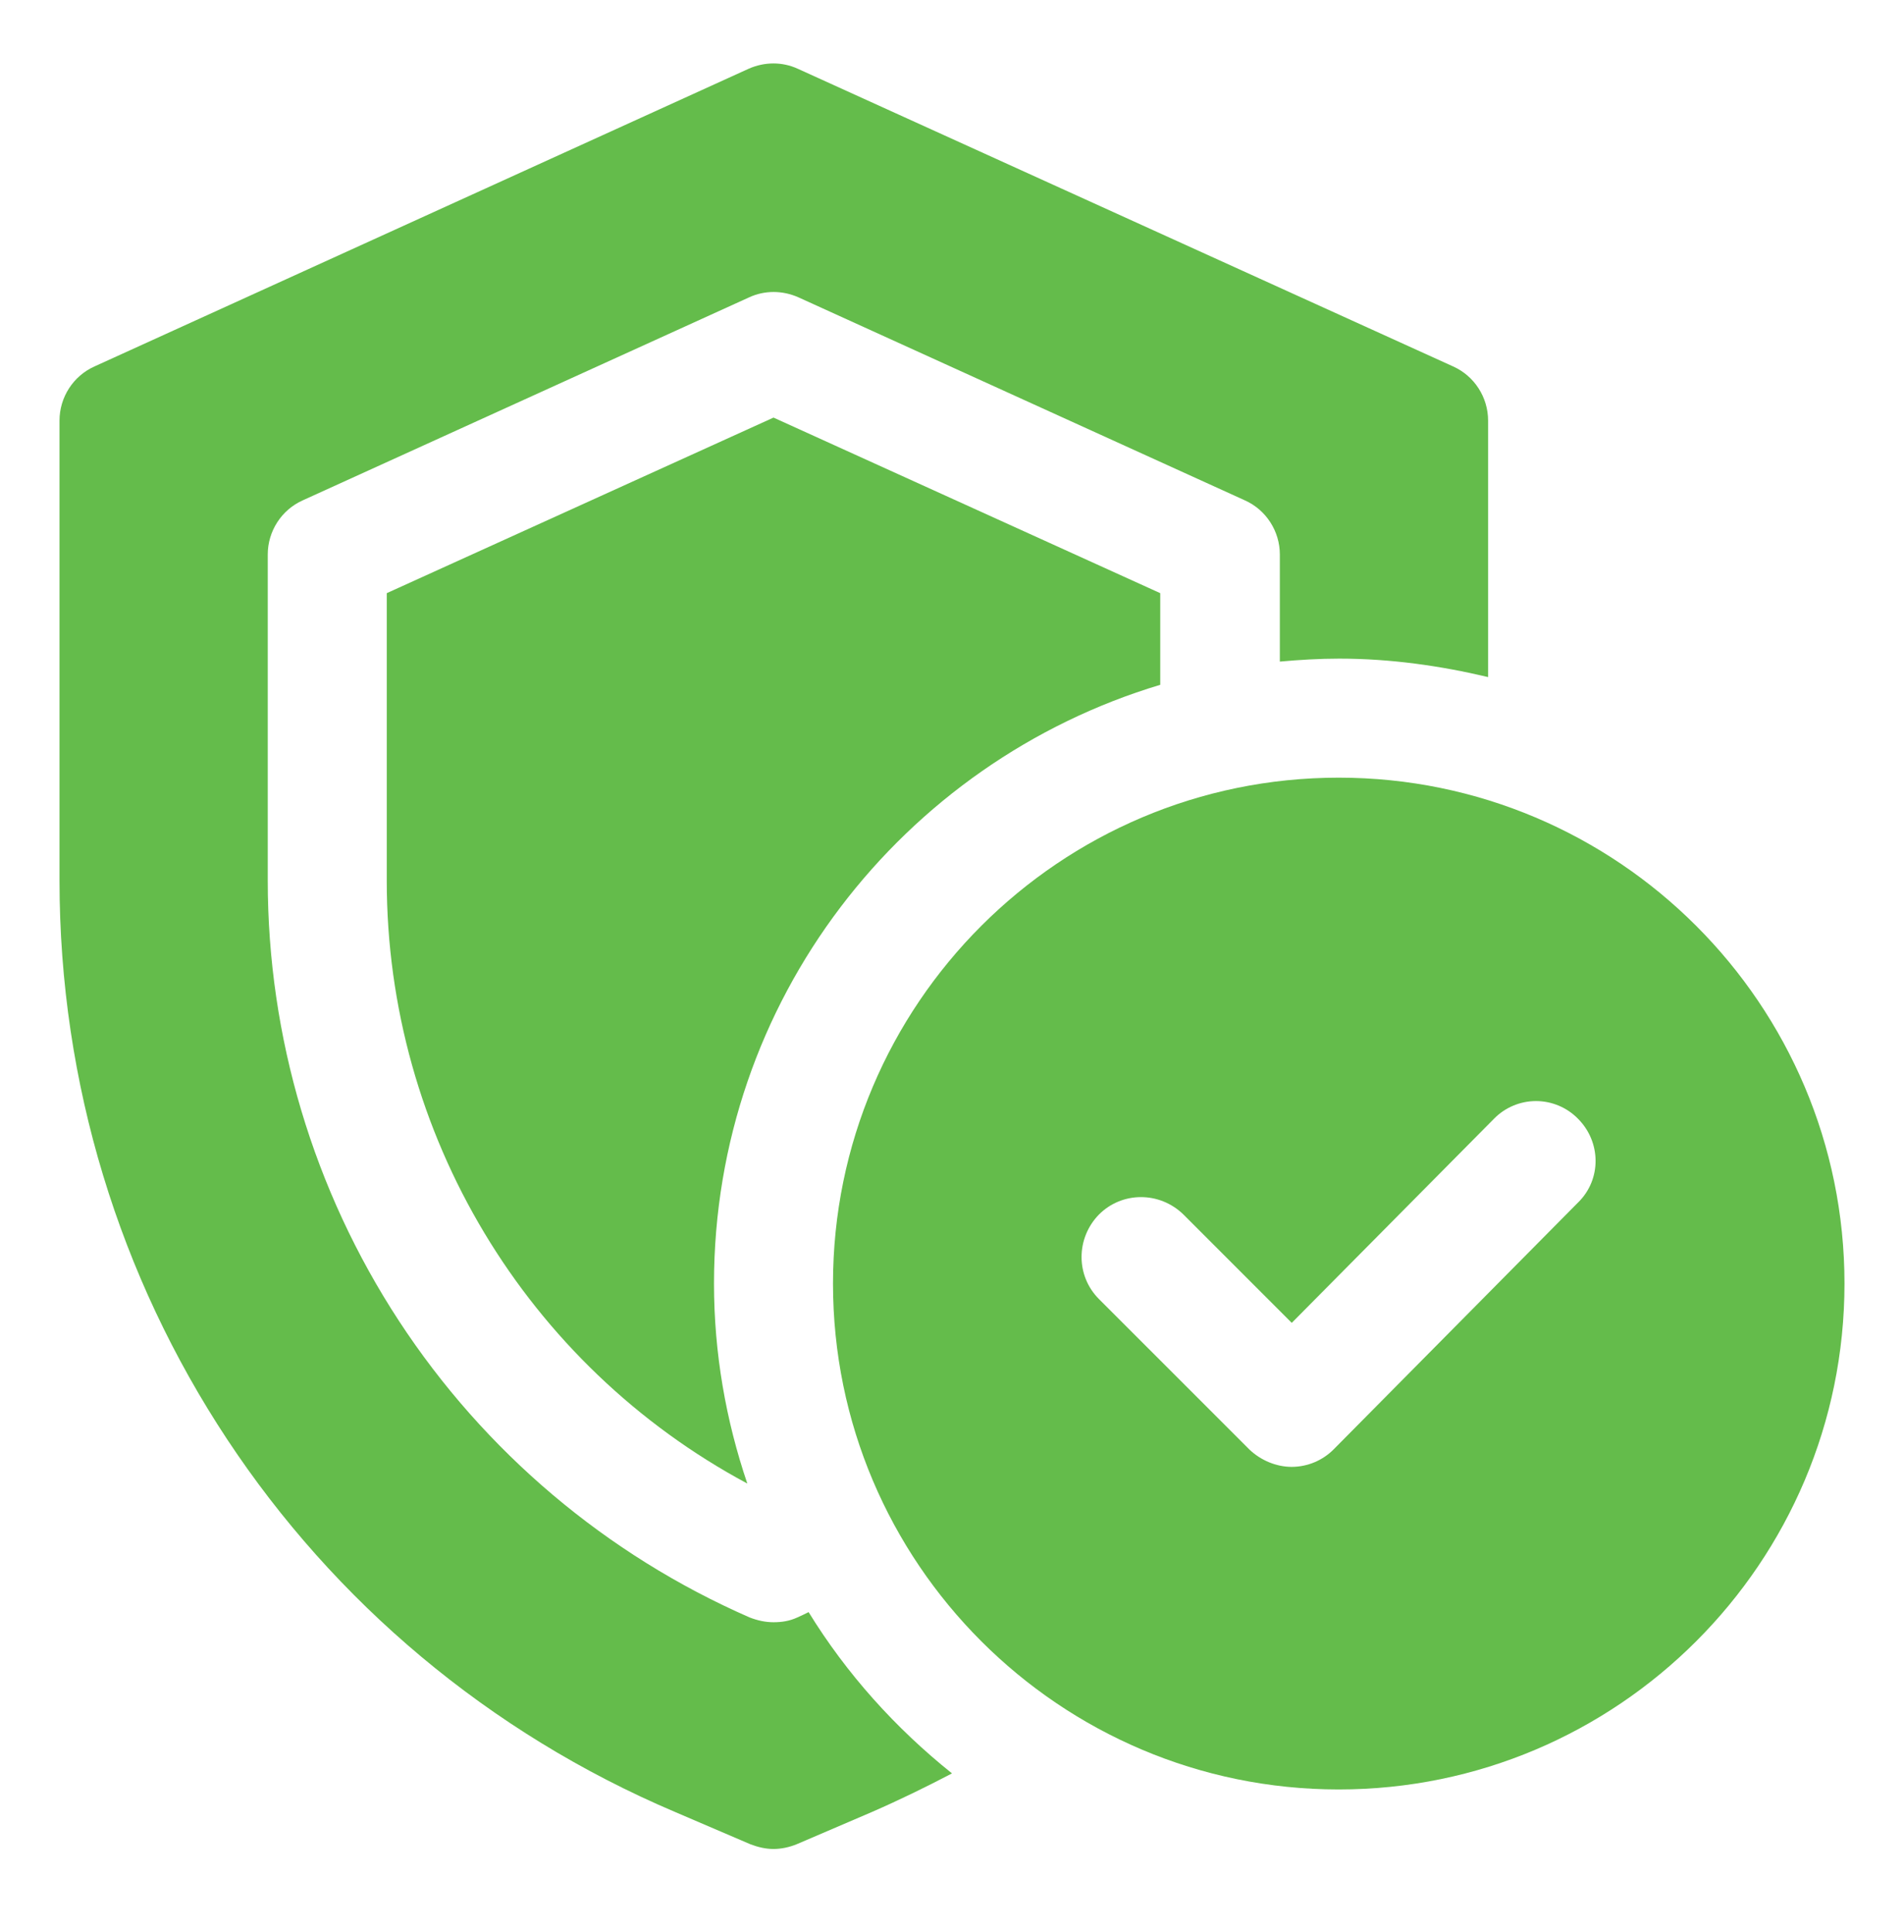 <svg width="70" height="71" viewBox="0 0 70 71" fill="none" xmlns="http://www.w3.org/2000/svg">
<path d="M29.728 59.251C29.597 59.316 29.466 59.382 29.312 59.448C29.028 59.579 28.744 59.623 28.438 59.623C28.131 59.623 27.847 59.557 27.562 59.448C22.295 57.146 17.814 53.358 14.667 48.548C11.52 43.738 9.844 38.114 9.844 32.366V20.379C9.844 19.526 10.347 18.738 11.134 18.388L27.541 10.929C28.109 10.666 28.766 10.666 29.356 10.929L45.763 18.388C46.55 18.738 47.053 19.526 47.053 20.379V24.316C47.775 24.251 48.497 24.207 49.241 24.207C51.122 24.207 52.959 24.47 54.709 24.885V15.457C54.709 14.604 54.206 13.816 53.419 13.466L29.334 2.529C28.766 2.266 28.109 2.266 27.519 2.529L3.478 13.466C2.691 13.816 2.188 14.604 2.188 15.457V32.366C2.188 47.307 11.069 60.76 24.828 66.601L27.584 67.782C27.869 67.891 28.153 67.957 28.438 67.957C28.722 67.957 29.028 67.891 29.291 67.782L32.047 66.601C33.053 66.163 34.038 65.682 35 65.179C32.922 63.516 31.128 61.526 29.728 59.251Z" fill="#64BC4B"/>
<path d="M42.656 25.169V21.801L28.438 15.348L14.219 21.801V32.366C14.219 41.685 19.359 50.173 27.475 54.526C26.688 52.207 26.25 49.735 26.25 47.176C26.25 36.785 33.184 28.013 42.656 25.169Z" fill="#64BC4B"/>
<path d="M49.219 28.582C38.959 28.582 30.625 36.916 30.625 47.176C30.625 57.435 38.959 65.769 49.219 65.769C59.478 65.769 67.812 57.435 67.812 47.176C67.812 36.916 59.478 28.582 49.219 28.582ZM58.034 44.179L49.044 53.257C48.841 53.464 48.6 53.628 48.333 53.741C48.066 53.853 47.78 53.912 47.491 53.913C46.922 53.913 46.353 53.673 45.938 53.279L40.403 47.745C39.55 46.891 39.55 45.513 40.403 44.638C41.256 43.785 42.634 43.785 43.509 44.638L47.491 48.62L54.928 41.116C55.129 40.911 55.369 40.748 55.634 40.637C55.899 40.526 56.183 40.468 56.47 40.468C56.758 40.468 57.042 40.526 57.307 40.637C57.572 40.748 57.812 40.911 58.013 41.116C58.866 41.969 58.888 43.348 58.013 44.201L58.034 44.179Z" fill="#64BC4B"/>
</svg>
